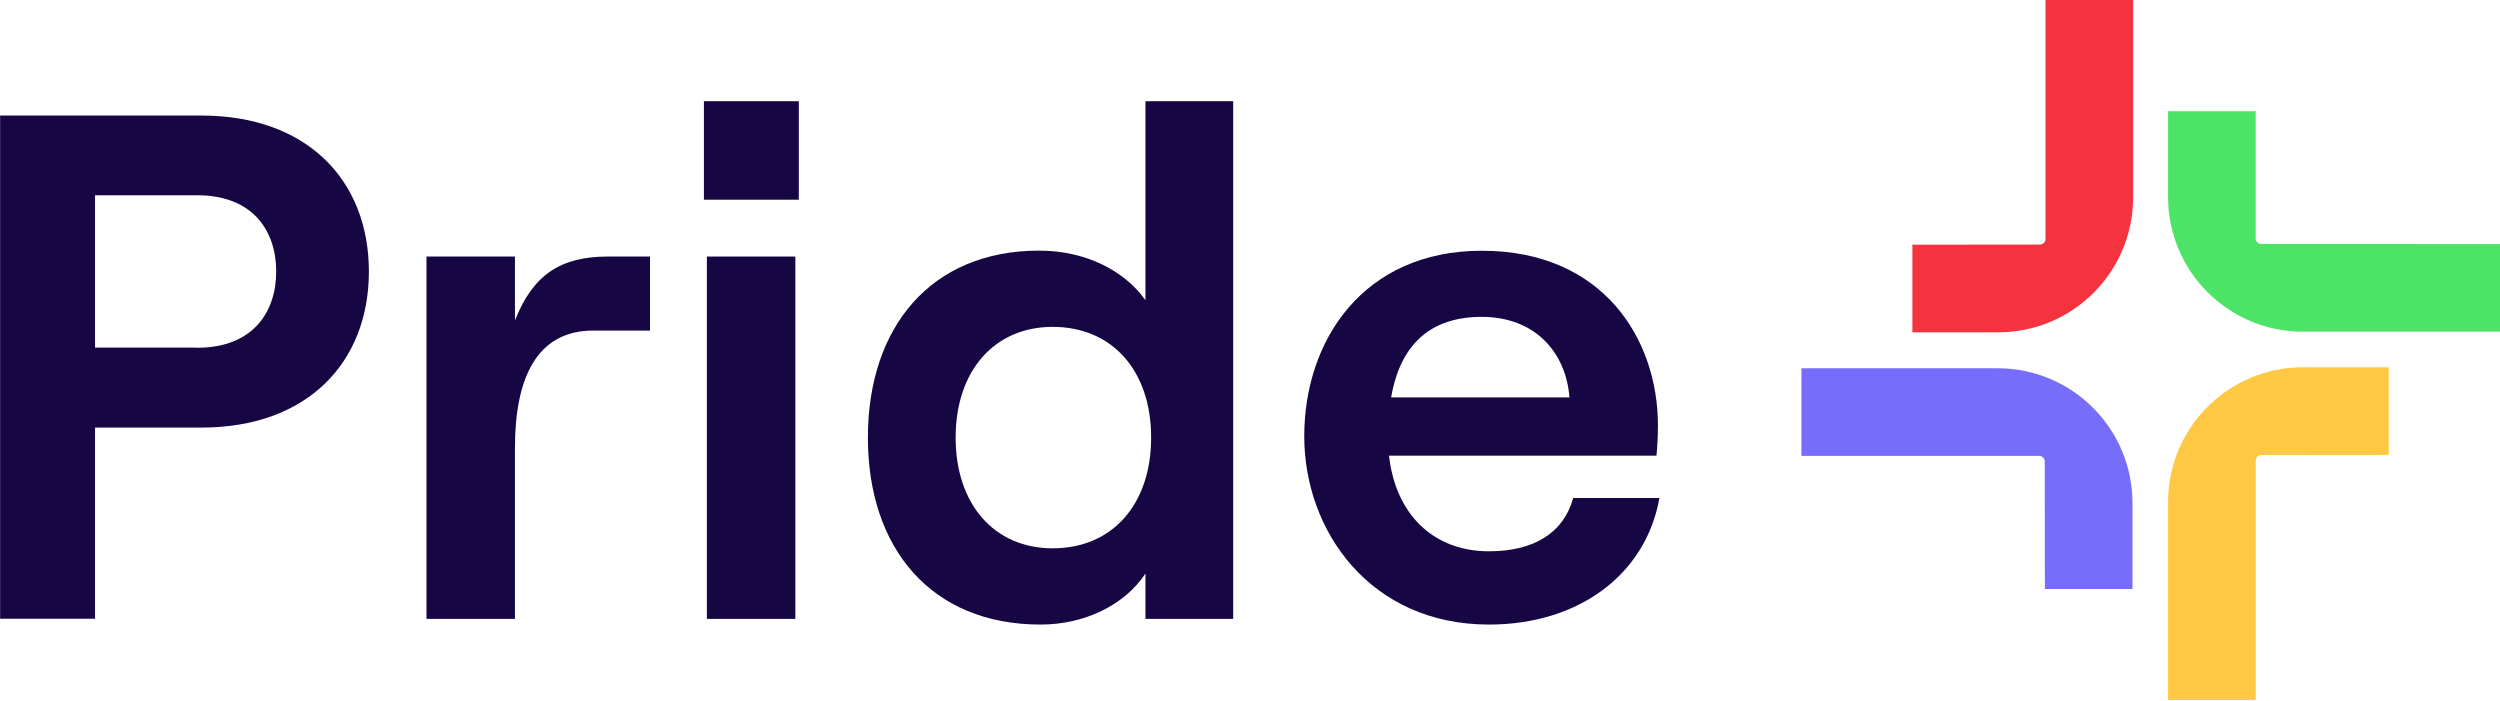 <svg xmlns="http://www.w3.org/2000/svg" xmlns:xlink="http://www.w3.org/1999/xlink" id="Layer_1" x="0px" y="0px" viewBox="0 0 2023 567" style="enable-background:new 0 0 2023 567;" xml:space="preserve"><style type="text/css">	.st0{fill:#160644;}	.st1{fill:#FFC844;}	.st2{fill:#4DE366;}	.st3{fill:#766DFA;}	.st4{fill:#F5333F;}</style><g>	<g>		<path class="st0" d="M0.1,93.5H163c85.5,0,135.5,52.4,135.5,126.2S248.5,346,163,346H76.9v154.7H0.1V93.5z M159.5,281.4   c45.4,0,64-29.1,64-61.7c0-32.6-18.6-61.7-64-61.7H76.9v123.3H159.5z"></path>		<path class="st0" d="M416.7,362.3v138.5h-71.6V207.6h71.6v51.8c14.5-37.2,37.2-51.8,75-51.8H526v59.9h-46   C434.1,267.5,416.7,306.4,416.7,362.3z"></path>		<path class="st0" d="M569.6,81.9h76.8v79.7h-76.8V81.9z M572,207.6h71.6v293.2H572V207.6z"></path>		<path class="st0" d="M702.3,354.1c0-89.6,51.2-151.3,138.5-151.3c37.8,0,69.2,16.3,86.1,40.1V81.9h71v418.9h-71v-36.7   c-16.9,25.6-49.4,41.3-84.9,41.3C753.5,505.4,702.3,443.7,702.3,354.1z M851.8,443.7c48.3,0,79.7-35.5,79.7-89.6   s-31.4-89.6-79.7-89.6c-47.1,0-78.5,35.5-78.5,89.6S804.7,443.7,851.8,443.7z"></path>		<path class="st0" d="M1055.4,353c0-77.4,47.7-150.1,143.7-150.1c98.3,0,142.5,71.6,142.5,141.4c0,9.9-0.6,18.6-1.2,24.4H1124   c5.2,47.1,35.5,77.4,80.9,77.4c36.6,0,60.5-15.1,68.1-43.1h69.8c-11.1,62.3-65.7,102.4-137.9,102.4   C1108.9,505.4,1055.4,429.8,1055.4,353z M1270,321.6c-2.9-37.2-28.5-65.2-71-65.2c-40.1,0-65.7,20.9-73.3,65.2H1270z"></path>	</g>	<g>		<path class="st1" d="M1825.3,566.5l0-193.8c0-2.5,2-4.5,4.5-4.5l103.2-0.1v-70.9h-36.7l0,0h-32.8c-60.3,0-109.1,48.9-109.1,109.1   v160.1H1825.3z"></path>		<path class="st2" d="M1825.3,90l0,102.9c0,2.5,2,4.5,4.5,4.5h125v0.1h68.2v70.9h-126.7l0,0h-32.8c-60.3,0-109.1-48.9-109.1-109.1   V90H1825.3z"></path>		<path class="st3" d="M1457.6,368.9l192.5,0c2.5,0,4.5,2,4.5,4.5l0.1,103.2h70.9v-36.7l0,0v-32.8c0-60.3-48.9-109.1-109.1-109.1   h-158.8V368.9z"></path>		<path class="st4" d="M1655.2,0l0,193.4c0,2.5-2,4.5-4.5,4.5l-103.2,0.1v70.9h36.7l0,0h32.8c60.3,0,109.1-48.9,109.1-109.1V0   H1655.2z"></path>	</g></g></svg>